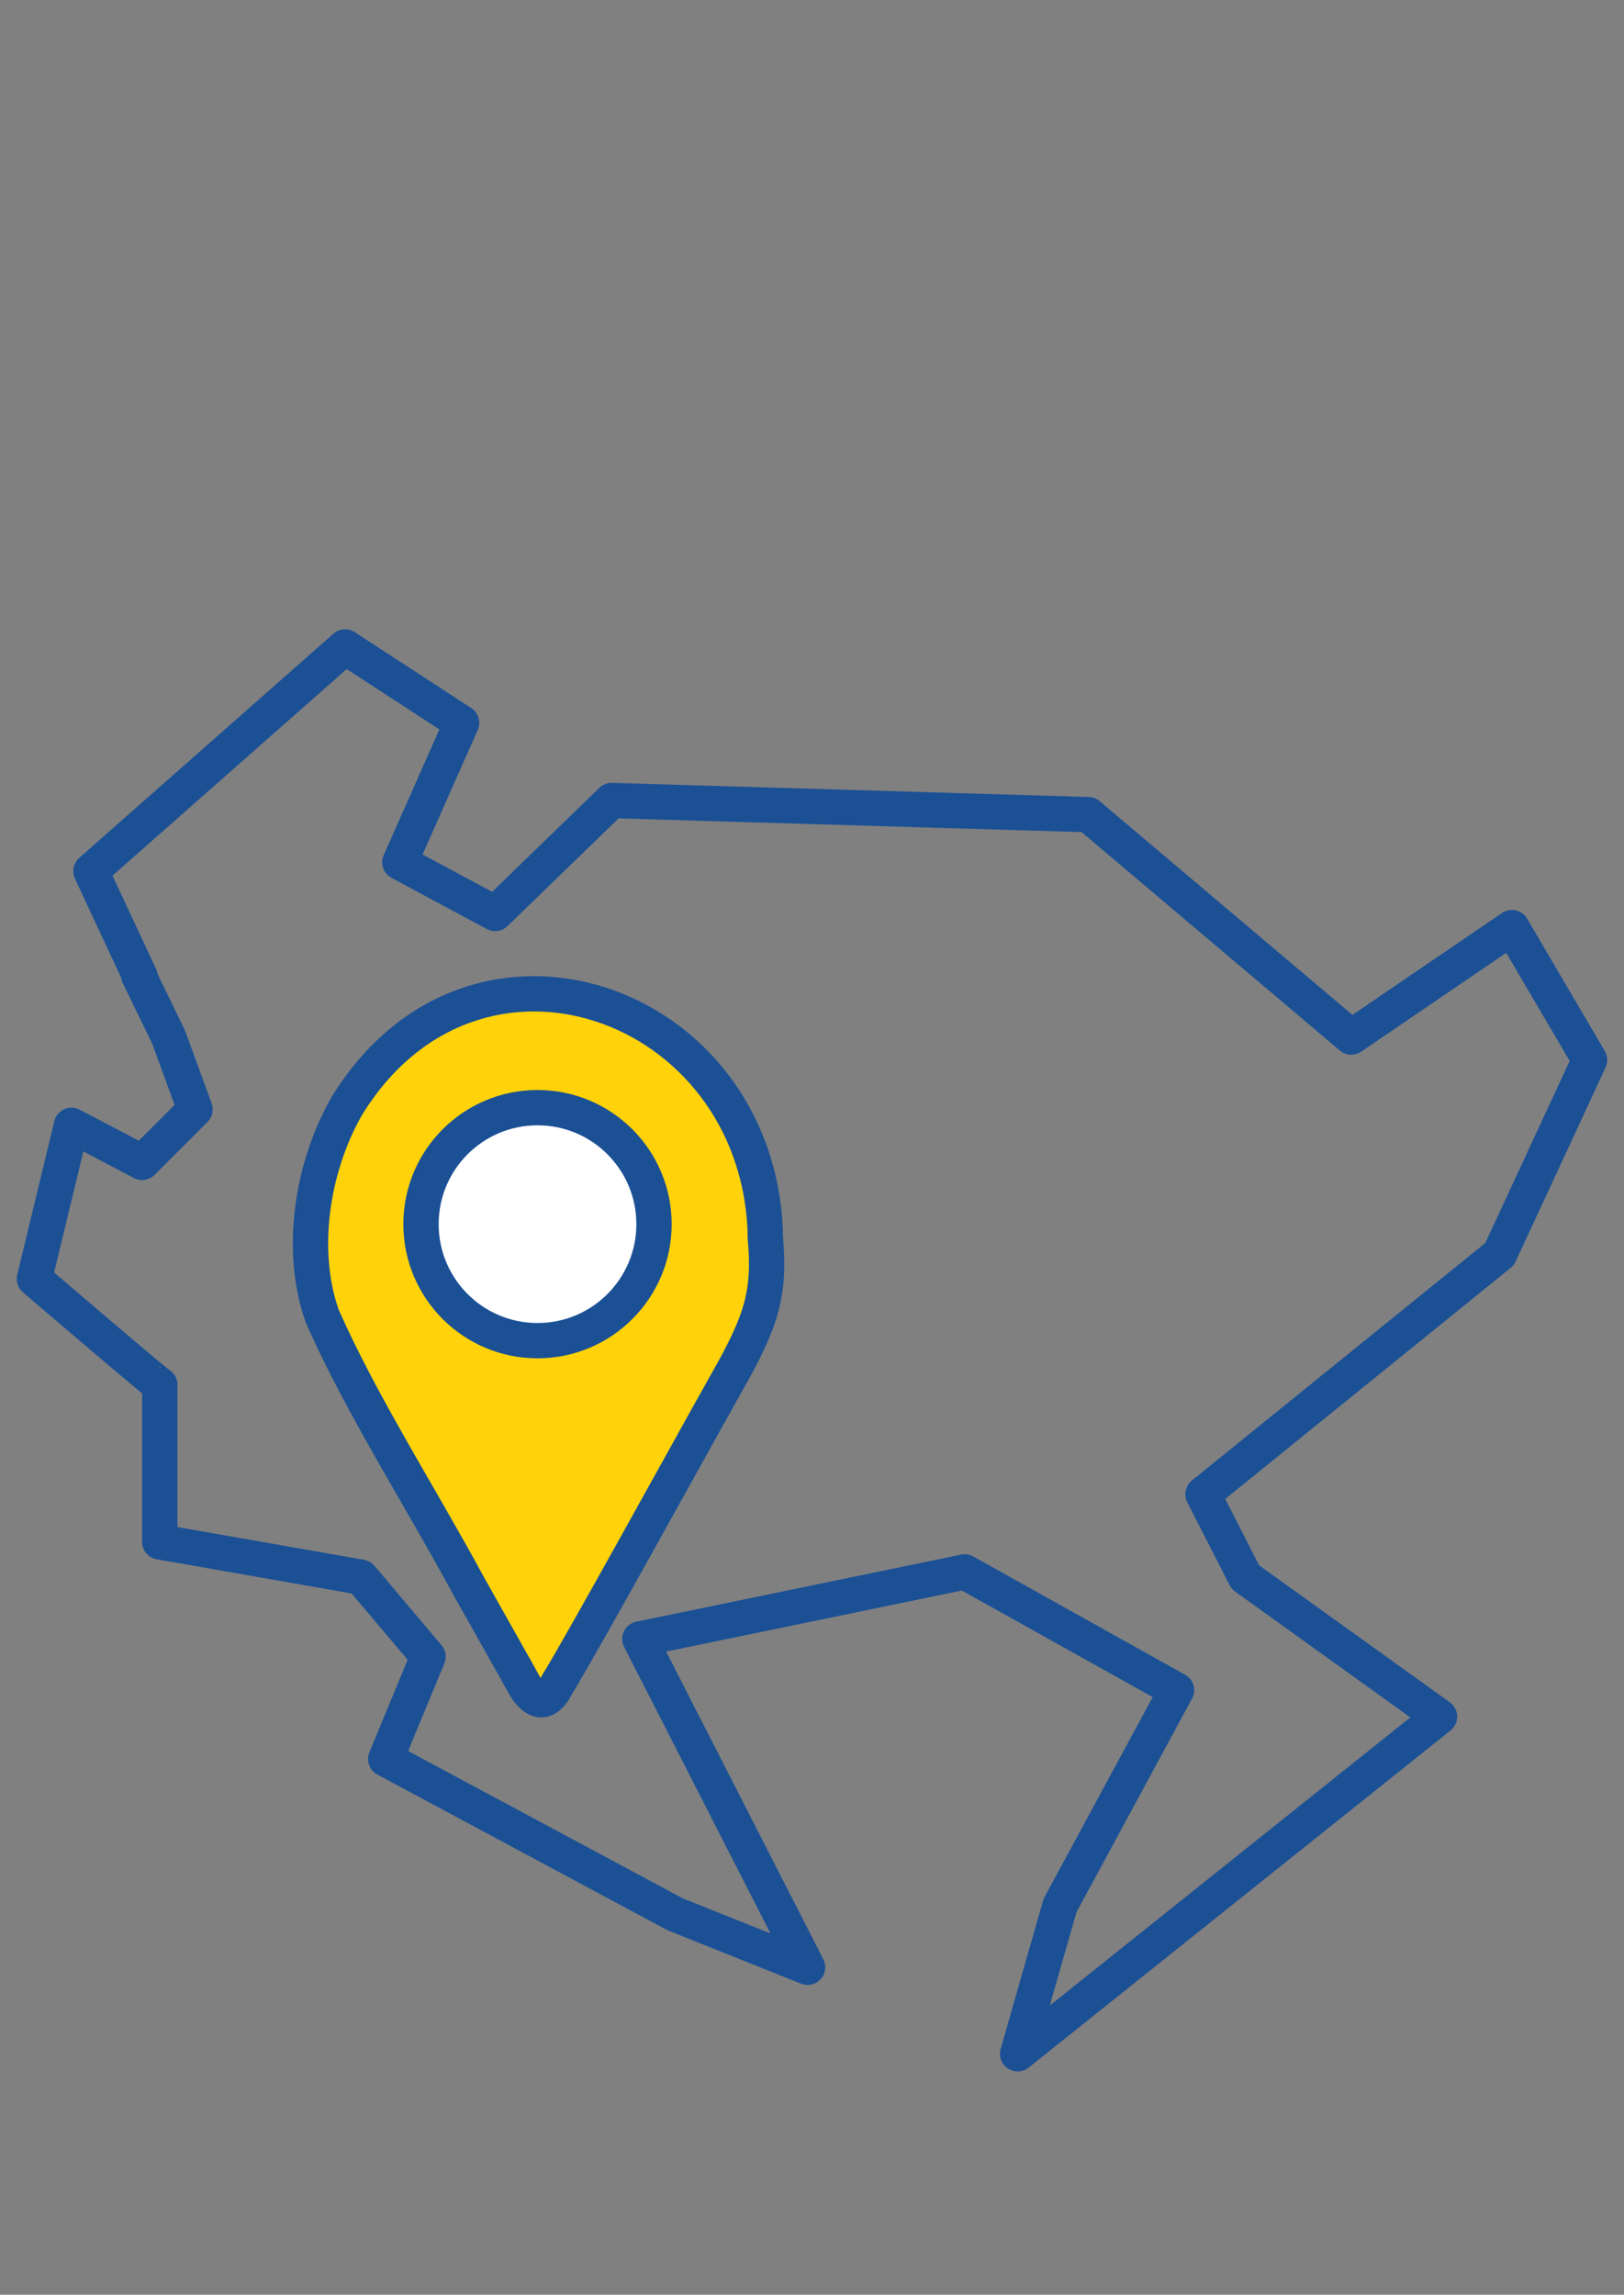 <svg width="92" height="130" viewBox="0 0 92 130" fill="none" xmlns="http://www.w3.org/2000/svg">
<rect x="0" y="0" width="92" height="130" fill="#808080" stroke="none"/>
<path d="M7.95 55.35L5.15 49.35L19.55 36.65L26.15 40.95L22.65 48.85L28.05 51.75L34.65 45.35L61.65 46.15L76.55 58.75L85.65 52.55L90.05 60.05L84.95 71.05L68.15 84.65L70.55 89.35L81.55 97.25L57.65 116.35L60.05 107.95L66.65 95.75L54.65 89.05L36.25 92.85L45.75 111.45L38.25 108.45L21.85 99.65L24.25 93.85L20.45 89.35L9.05 87.35V78.45C8.95 78.45 1.95 72.45 1.95 72.45L4.05 63.75L8.05 65.85L11.05 62.85L9.55 58.75L7.85 55.25L7.95 55.35Z" stroke="#1B5095" stroke-width="2" stroke-linecap="round" stroke-linejoin="round"/>
<path d="M43.35 69.75C42.85 56.65 26.85 50.95 19.65 62.65C17.65 66.15 16.95 70.85 18.25 74.55C20.45 79.55 23.85 84.85 26.55 89.85C27.95 92.35 29.15 94.45 29.75 95.55C30.45 96.65 31.05 96.45 31.55 95.45C33.25 92.65 38.35 83.35 41.15 78.35C43.15 74.85 43.65 73.25 43.35 70.05V69.85V69.75Z" fill="#FFD209" stroke="#1B5095" stroke-width="2" stroke-linecap="round" stroke-linejoin="round"/>
<path d="M30.45 75.95C34.095 75.95 37.05 72.995 37.05 69.35C37.05 65.705 34.095 62.75 30.45 62.75C26.805 62.75 23.85 65.705 23.85 69.35C23.85 72.995 26.805 75.95 30.45 75.95Z" fill="white" stroke="#1B5095" stroke-width="2" stroke-linecap="round" stroke-linejoin="round"/>
</svg>
